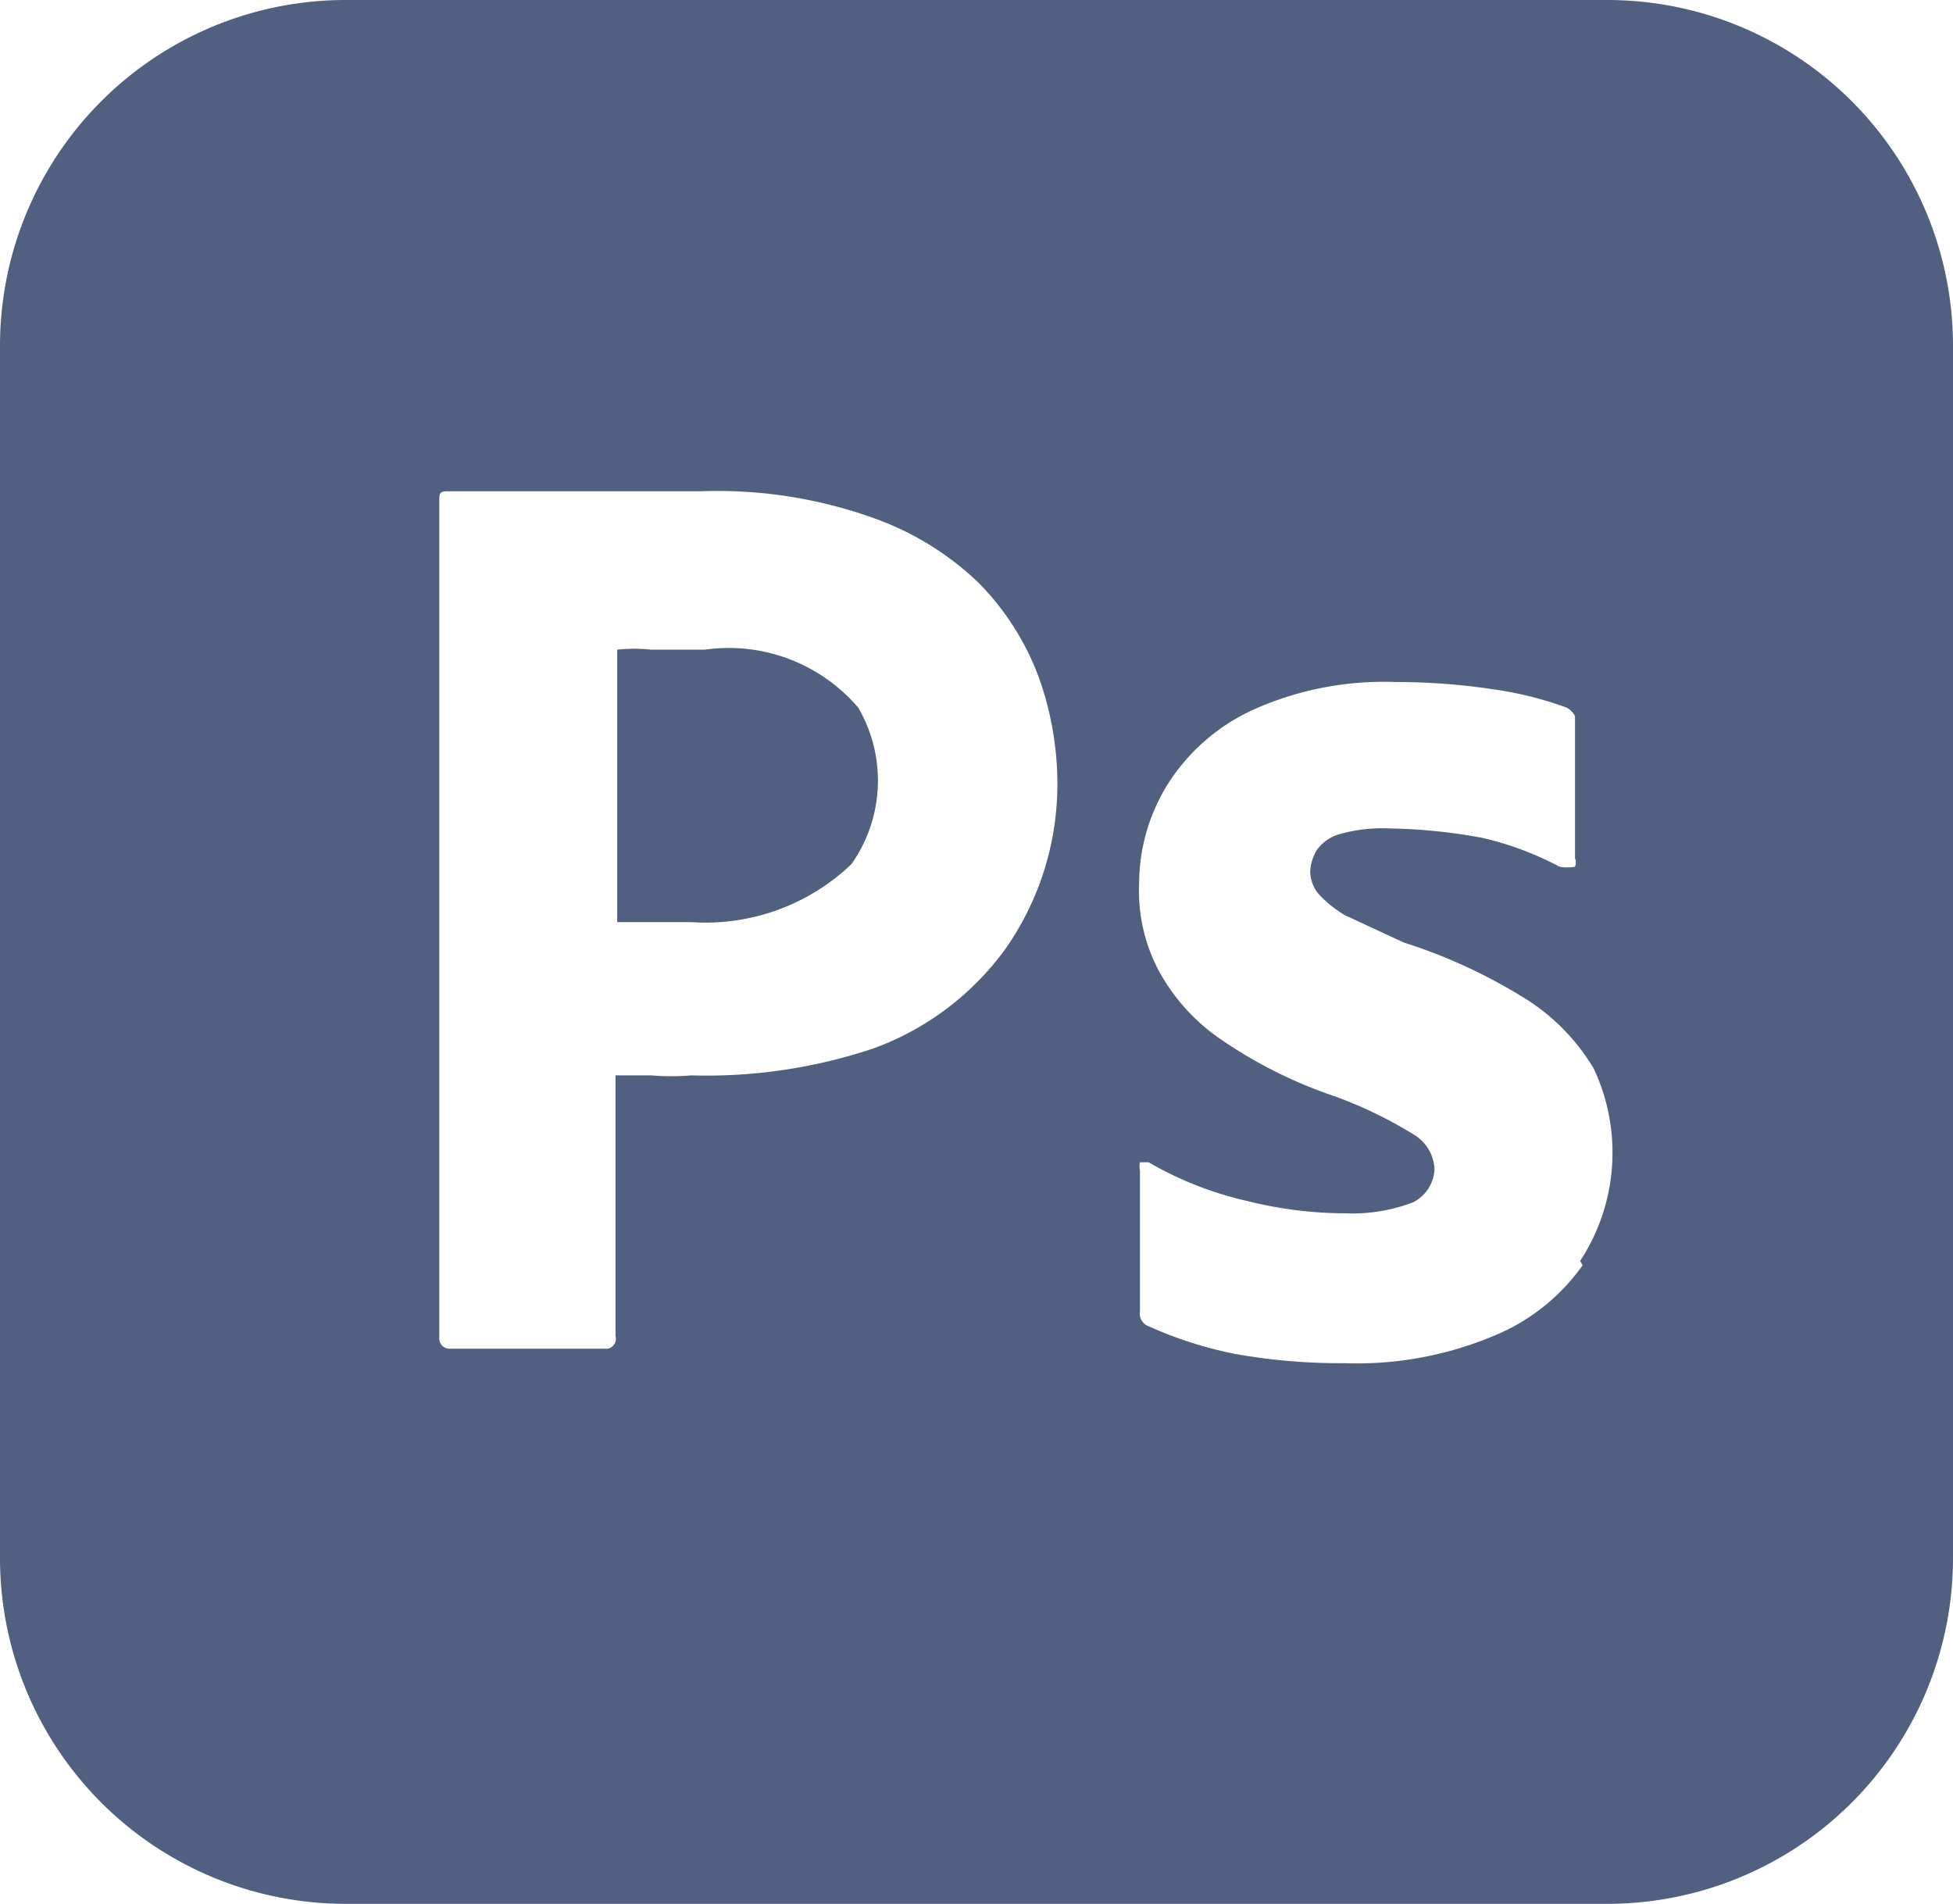 <svg id="PS" xmlns="http://www.w3.org/2000/svg" viewBox="0 0 22.94 22.36"><defs><style>.cls-1{fill:#515f80;}</style></defs><path class="cls-1" d="M264.68,373.79a1.7,1.7,0,0,1-.08,1.84,2.48,2.48,0,0,1-1.88.68h-.51l-.36,0v-3.2a1.85,1.85,0,0,1,.4,0h.63A2,2,0,0,1,264.68,373.79Z" transform="translate(-254.6 -365.48)"/><path class="cls-1" d="M273.48,365.48H258.66a4.06,4.06,0,0,0-4.06,4.06v14.24a4.06,4.06,0,0,0,4.06,4.06h14.82a4.06,4.06,0,0,0,4.06-4.06V369.54A4.06,4.06,0,0,0,273.48,365.48Zm-7.06,11.13a3.32,3.32,0,0,1-1.55,1.18,6.18,6.18,0,0,1-2.15.32,2.77,2.77,0,0,1-.47,0h-.42v3.06a.12.12,0,0,1-.09.15h-1.87a.12.12,0,0,1-.11-.13v-9.83c0-.08,0-.11.1-.11s.32,0,.54,0h.71c.28,0,.55,0,.85,0h.86a5.44,5.44,0,0,1,2,.3,3.45,3.45,0,0,1,1.28.78,3.14,3.14,0,0,1,.7,1.1,3.72,3.72,0,0,1,.22,1.24A3.37,3.37,0,0,1,266.42,376.61Zm6.77,3.73a2.39,2.39,0,0,1-1.07.84,4.15,4.15,0,0,1-1.73.31,7,7,0,0,1-1.29-.11,4.68,4.68,0,0,1-1-.32.16.16,0,0,1-.11-.18v-1.65a.24.24,0,0,1,0-.1s.07,0,.1,0a4.14,4.14,0,0,0,1.18.46,4.73,4.73,0,0,0,1.13.14,2,2,0,0,0,.8-.13.46.46,0,0,0,.25-.39.5.5,0,0,0-.22-.39,5.06,5.06,0,0,0-.94-.46,5.41,5.41,0,0,1-1.36-.68,2.31,2.31,0,0,1-.73-.82,2,2,0,0,1-.22-1,2.22,2.22,0,0,1,.33-1.16,2.34,2.34,0,0,1,1-.88,3.75,3.75,0,0,1,1.68-.33,7.72,7.72,0,0,1,1.18.09,4.2,4.2,0,0,1,.83.21.24.24,0,0,1,.1.1s0,.08,0,.11v1.56a.13.13,0,0,1,0,.1.54.54,0,0,1-.18,0,3.7,3.7,0,0,0-.91-.34,6.48,6.48,0,0,0-1.08-.11,1.85,1.85,0,0,0-.57.06.5.5,0,0,0-.29.19.52.52,0,0,0-.08.26.43.43,0,0,0,.09.25,1.35,1.35,0,0,0,.32.26l.69.32a6.28,6.28,0,0,1,1.46.68,2.45,2.45,0,0,1,.77.8,2.32,2.32,0,0,1-.16,2.26Z" transform="translate(-254.6 -365.48)"/></svg>